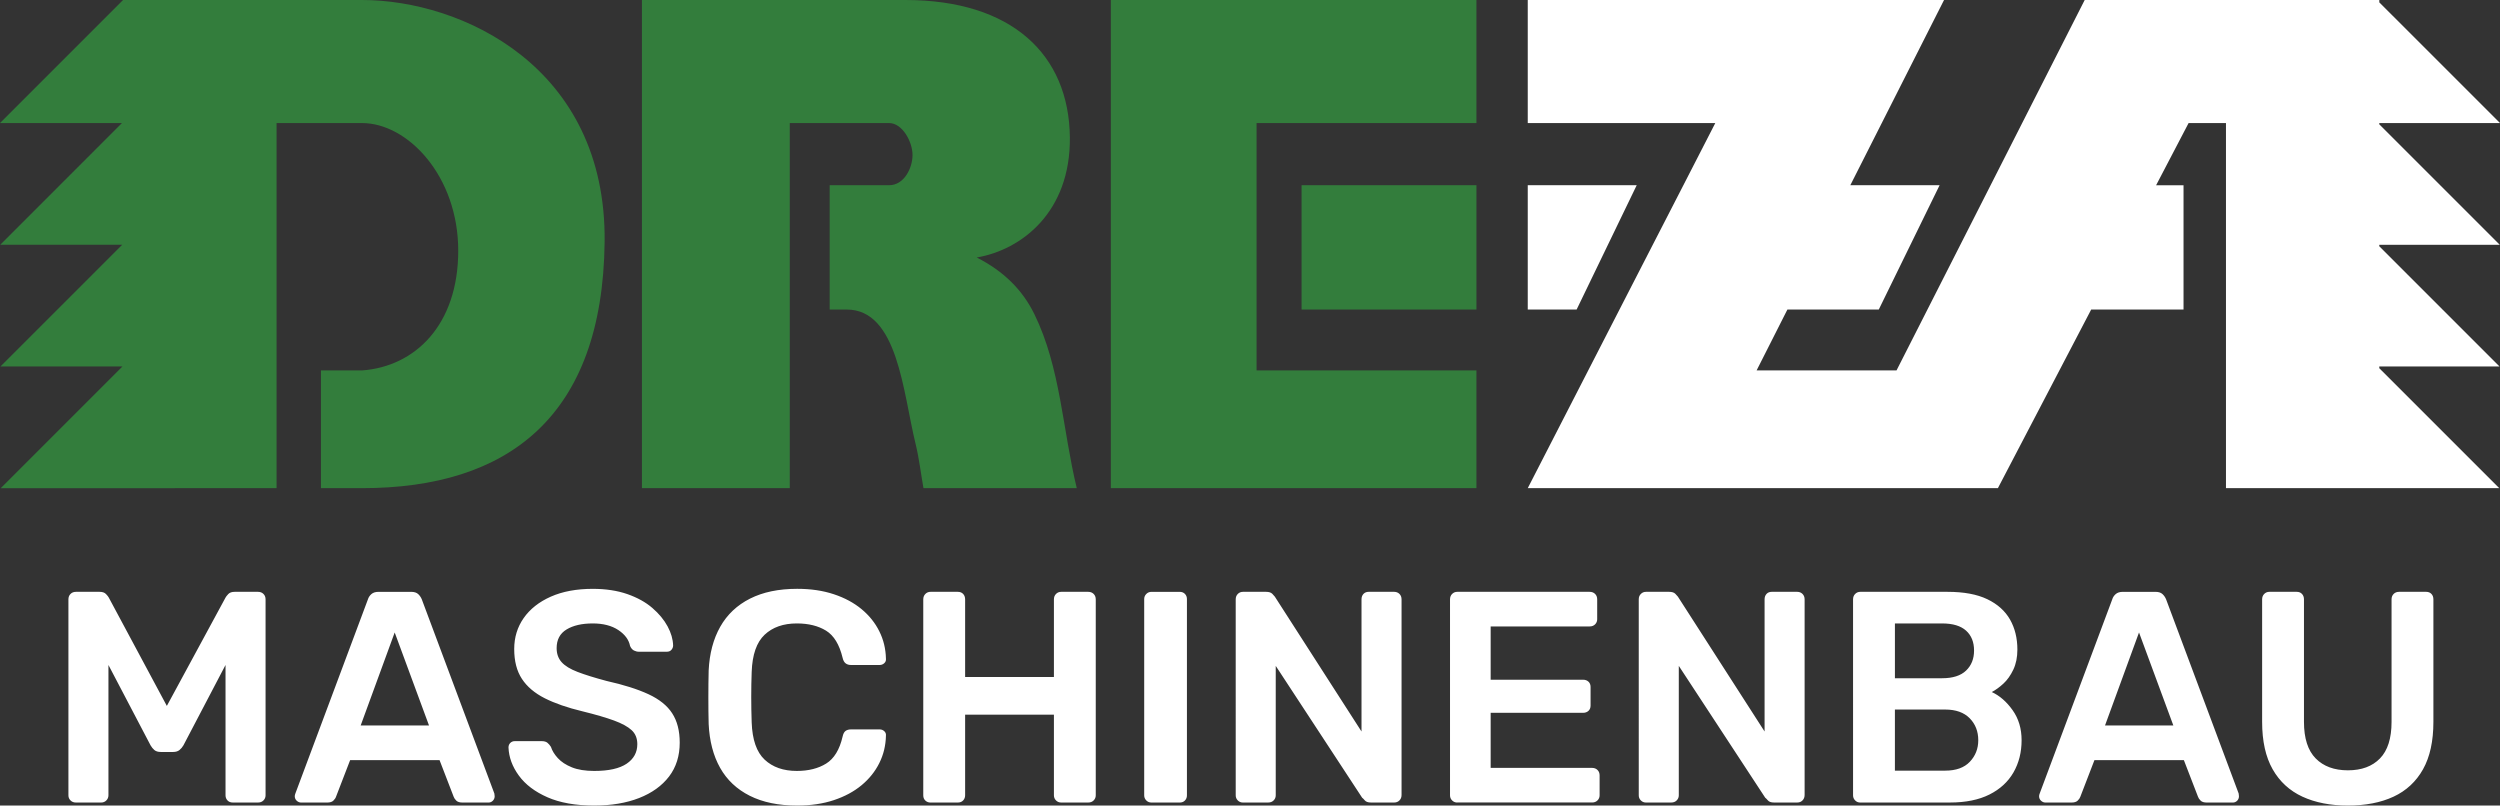 <?xml version="1.0" encoding="utf-8"?>
<!DOCTYPE svg PUBLIC "-//W3C//DTD SVG 1.1//EN" "http://www.w3.org/Graphics/SVG/1.1/DTD/svg11.dtd">
<svg version="1.1" id="Layer_1" xmlns="http://www.w3.org/2000/svg" xmlns:xlink="http://www.w3.org/1999/xlink" x="0px" y="0px"
	 width="180px" height="58px" viewBox="0 0 180 58" enable-background="new 0 0 180 58" xml:space="preserve">
<rect x="0" y="0" width="180" height="58" fill="#333333" stroke="none"/>
<g>
	<path fill="#FFFFFF" d="M5.468,57.783c-0.158,0-0.29-0.05-0.39-0.151c-0.103-0.101-0.152-0.224-0.152-0.369V43.154
		c0-0.159,0.05-0.289,0.152-0.39c0.1-0.102,0.231-0.152,0.39-0.152h1.711c0.203,0,0.355,0.054,0.455,0.162
		c0.103,0.108,0.168,0.192,0.197,0.25l4.182,7.802l4.226-7.802c0.03-0.058,0.094-0.141,0.195-0.25
		c0.101-0.108,0.253-0.162,0.456-0.162h1.688c0.16,0,0.29,0.05,0.391,0.152c0.103,0.101,0.152,0.231,0.152,0.39v14.108
		c0,0.145-0.05,0.268-0.152,0.369c-0.101,0.102-0.23,0.151-0.391,0.151H16.76c-0.16,0-0.286-0.05-0.38-0.151
		c-0.095-0.101-0.142-0.224-0.142-0.369v-9.383l-3.032,5.787c-0.075,0.129-0.168,0.242-0.282,0.335
		c-0.117,0.095-0.27,0.141-0.456,0.141h-0.889c-0.202,0-0.356-0.046-0.467-0.141c-0.107-0.093-0.197-0.206-0.271-0.335l-3.033-5.787
		v9.383c0,0.145-0.052,0.268-0.152,0.369c-0.102,0.102-0.224,0.151-0.368,0.151H5.468z M21.679,57.783
		c-0.117,0-0.22-0.043-0.314-0.129c-0.095-0.087-0.142-0.196-0.142-0.326c0-0.057,0.016-0.123,0.043-0.195l5.224-13.979
		c0.044-0.144,0.127-0.271,0.25-0.379s0.292-0.162,0.51-0.162h2.362c0.216,0,0.382,0.054,0.499,0.162
		c0.114,0.108,0.201,0.235,0.259,0.379l5.224,13.979c0.015,0.072,0.022,0.138,0.022,0.195c0,0.13-0.045,0.238-0.133,0.326
		c-0.086,0.086-0.187,0.129-0.303,0.129h-1.885c-0.201,0-0.351-0.046-0.445-0.141c-0.093-0.094-0.153-0.185-0.184-0.271
		l-1.019-2.643h-6.437l-1.019,2.643c-0.028,0.087-0.091,0.177-0.185,0.271s-0.242,0.141-0.444,0.141H21.679z M25.968,52.235h4.921
		l-2.471-6.697L25.968,52.235z M42.787,58c-1.345,0-2.468-0.199-3.37-0.596c-0.904-0.397-1.589-0.917-2.059-1.561
		c-0.471-0.643-0.718-1.317-0.747-2.026c0-0.13,0.043-0.238,0.129-0.325c0.087-0.086,0.195-0.13,0.325-0.13h1.929
		c0.188,0,0.327,0.04,0.423,0.12c0.094,0.08,0.178,0.177,0.25,0.292c0.087,0.275,0.252,0.545,0.498,0.813
		c0.245,0.268,0.581,0.487,1.008,0.661c0.426,0.173,0.965,0.26,1.614,0.26c1.041,0,1.817-0.174,2.331-0.521
		c0.512-0.347,0.768-0.815,0.768-1.409c0-0.418-0.137-0.755-0.411-1.008c-0.274-0.252-0.697-0.483-1.268-0.693
		c-0.57-0.208-1.325-0.43-2.267-0.661c-1.082-0.26-1.989-0.574-2.719-0.942c-0.729-0.369-1.279-0.835-1.646-1.398
		c-0.37-0.563-0.553-1.278-0.553-2.145c0-0.838,0.228-1.583,0.683-2.232s1.104-1.163,1.95-1.539
		c0.846-0.375,1.854-0.563,3.023-0.563c0.939,0,1.769,0.127,2.493,0.379c0.722,0.253,1.322,0.585,1.798,0.998
		c0.477,0.411,0.842,0.853,1.095,1.321c0.253,0.47,0.387,0.929,0.4,1.376c0,0.116-0.04,0.22-0.119,0.314
		c-0.078,0.094-0.19,0.14-0.335,0.14h-2.015c-0.117,0-0.231-0.029-0.348-0.086c-0.115-0.057-0.211-0.166-0.282-0.325
		c-0.088-0.448-0.368-0.831-0.845-1.149c-0.477-0.317-1.093-0.477-1.843-0.477c-0.781,0-1.409,0.145-1.886,0.434
		c-0.477,0.289-0.714,0.737-0.714,1.344c0,0.405,0.119,0.741,0.356,1.007c0.239,0.269,0.622,0.502,1.149,0.705
		c0.527,0.203,1.224,0.42,2.091,0.651c1.228,0.274,2.231,0.592,3.012,0.953c0.78,0.362,1.353,0.82,1.712,1.376
		c0.362,0.558,0.542,1.261,0.542,2.114c0,0.954-0.256,1.767-0.768,2.438c-0.514,0.671-1.234,1.188-2.157,1.549
		C45.092,57.819,44.015,58,42.787,58z M57.395,58c-1.344,0-2.481-0.235-3.413-0.705c-0.932-0.469-1.645-1.141-2.136-2.015
		c-0.491-0.874-0.764-1.925-0.822-3.154c-0.016-0.592-0.022-1.228-0.022-1.907c0-0.679,0.007-1.329,0.022-1.95
		c0.059-1.213,0.335-2.261,0.833-3.143c0.499-0.881,1.214-1.556,2.146-2.026c0.932-0.47,2.063-0.705,3.392-0.705
		c0.982,0,1.863,0.13,2.645,0.391c0.78,0.259,1.443,0.617,1.993,1.072c0.549,0.455,0.976,0.986,1.277,1.593
		c0.304,0.606,0.463,1.264,0.478,1.972c0.015,0.13-0.024,0.238-0.119,0.325c-0.094,0.086-0.204,0.131-0.335,0.131h-2.059
		c-0.159,0-0.289-0.04-0.391-0.12c-0.102-0.079-0.174-0.213-0.217-0.401c-0.23-0.953-0.628-1.603-1.191-1.951
		c-0.564-0.346-1.266-0.52-2.104-0.52c-0.968,0-1.741,0.271-2.318,0.813s-0.888,1.434-0.932,2.676c-0.043,1.185-0.043,2.399,0,3.641
		c0.044,1.243,0.354,2.135,0.932,2.677s1.351,0.813,2.318,0.813c0.838,0,1.543-0.177,2.113-0.531s0.965-1,1.182-1.939
		c0.043-0.203,0.115-0.339,0.217-0.413c0.102-0.072,0.231-0.108,0.391-0.108h2.059c0.131,0,0.241,0.043,0.335,0.129
		c0.095,0.087,0.134,0.196,0.119,0.326c-0.015,0.708-0.174,1.365-0.478,1.972c-0.302,0.607-0.729,1.138-1.277,1.593
		c-0.55,0.456-1.213,0.813-1.993,1.072C59.258,57.87,58.377,58,57.395,58z M66.995,57.783c-0.145,0-0.268-0.046-0.368-0.141
		c-0.102-0.094-0.152-0.22-0.152-0.38V43.154c0-0.159,0.051-0.289,0.152-0.39c0.101-0.102,0.224-0.152,0.368-0.152h1.973
		c0.158,0,0.284,0.05,0.379,0.152c0.094,0.101,0.142,0.231,0.142,0.39v5.592h6.393v-5.592c0-0.159,0.05-0.289,0.151-0.39
		c0.101-0.102,0.224-0.152,0.37-0.152h1.95c0.158,0,0.287,0.05,0.39,0.152c0.101,0.101,0.151,0.231,0.151,0.39v14.108
		c0,0.145-0.051,0.268-0.151,0.369c-0.103,0.102-0.231,0.151-0.39,0.151h-1.95c-0.146,0-0.27-0.05-0.37-0.151
		c-0.102-0.101-0.151-0.224-0.151-0.369v-5.808h-6.393v5.808c0,0.145-0.048,0.268-0.142,0.369c-0.095,0.102-0.221,0.151-0.379,0.151
		H66.995z M82.903,57.783c-0.146,0-0.27-0.05-0.369-0.151c-0.102-0.101-0.152-0.224-0.152-0.369v-14.13
		c0-0.144,0.051-0.267,0.152-0.368c0.1-0.102,0.224-0.152,0.369-0.152h2.037c0.157,0,0.284,0.05,0.379,0.152
		c0.095,0.101,0.14,0.224,0.14,0.368v14.13c0,0.145-0.045,0.268-0.14,0.369c-0.095,0.102-0.222,0.151-0.379,0.151H82.903z
		 M89.49,57.783c-0.144,0-0.269-0.05-0.368-0.151c-0.101-0.101-0.151-0.224-0.151-0.369V43.154c0-0.159,0.051-0.289,0.151-0.39
		c0.1-0.102,0.225-0.152,0.368-0.152h1.668c0.204,0,0.351,0.046,0.446,0.141c0.094,0.094,0.155,0.162,0.184,0.205l6.241,9.71v-9.515
		c0-0.159,0.047-0.289,0.141-0.39c0.095-0.102,0.222-0.152,0.38-0.152h1.821c0.158,0,0.288,0.05,0.39,0.152
		c0.101,0.101,0.151,0.231,0.151,0.39v14.087c0,0.159-0.051,0.289-0.151,0.39c-0.102,0.102-0.225,0.151-0.369,0.151h-1.688
		c-0.204,0-0.348-0.05-0.436-0.151c-0.087-0.101-0.151-0.166-0.194-0.195l-6.221-9.492v9.318c0,0.145-0.049,0.268-0.151,0.369
		c-0.101,0.102-0.231,0.151-0.39,0.151H89.49z M104.922,57.783c-0.146,0-0.267-0.05-0.369-0.151
		c-0.102-0.101-0.152-0.224-0.152-0.369V43.154c0-0.159,0.051-0.289,0.152-0.39c0.103-0.102,0.224-0.152,0.369-0.152h9.535
		c0.159,0,0.29,0.05,0.391,0.152c0.101,0.101,0.15,0.231,0.15,0.39v1.43c0,0.145-0.05,0.268-0.15,0.369
		c-0.101,0.101-0.231,0.151-0.391,0.151h-7.129v3.836h6.652c0.159,0,0.288,0.046,0.39,0.14c0.101,0.094,0.151,0.22,0.151,0.38v1.343
		c0,0.159-0.051,0.286-0.151,0.379c-0.102,0.094-0.23,0.141-0.39,0.141h-6.652v3.965h7.303c0.159,0,0.288,0.051,0.39,0.152
		c0.103,0.101,0.151,0.231,0.151,0.39v1.43c0,0.145-0.049,0.268-0.151,0.369c-0.102,0.102-0.23,0.151-0.39,0.151H104.922z
		 M118.51,57.783c-0.145,0-0.268-0.05-0.368-0.151c-0.104-0.101-0.152-0.224-0.152-0.369V43.154c0-0.159,0.049-0.289,0.152-0.39
		c0.101-0.102,0.224-0.152,0.368-0.152h1.67c0.201,0,0.349,0.046,0.443,0.141c0.093,0.094,0.155,0.162,0.185,0.205l6.242,9.71
		v-9.515c0-0.159,0.047-0.289,0.14-0.39c0.094-0.102,0.22-0.152,0.381-0.152h1.819c0.159,0,0.289,0.05,0.39,0.152
		c0.101,0.101,0.152,0.231,0.152,0.39v14.087c0,0.159-0.052,0.289-0.152,0.39c-0.101,0.102-0.223,0.151-0.368,0.151h-1.691
		c-0.201,0-0.347-0.05-0.432-0.151c-0.088-0.101-0.152-0.166-0.194-0.195l-6.222-9.492v9.318c0,0.145-0.051,0.268-0.152,0.369
		c-0.1,0.102-0.231,0.151-0.39,0.151H118.51z M133.94,57.783c-0.145,0-0.269-0.05-0.368-0.151c-0.102-0.101-0.152-0.224-0.152-0.369
		V43.154c0-0.159,0.051-0.289,0.152-0.39c0.1-0.102,0.224-0.152,0.368-0.152h6.285c1.17,0,2.123,0.177,2.861,0.531
		c0.736,0.354,1.28,0.842,1.635,1.462c0.354,0.622,0.531,1.344,0.531,2.167c0,0.549-0.097,1.03-0.292,1.441
		c-0.196,0.412-0.433,0.748-0.715,1.008c-0.282,0.26-0.562,0.462-0.836,0.606c0.565,0.26,1.063,0.694,1.496,1.301
		c0.434,0.607,0.65,1.33,0.65,2.167c0,0.867-0.195,1.64-0.584,2.319c-0.391,0.679-0.969,1.21-1.734,1.593s-1.712,0.574-2.84,0.574
		H133.94z M136.434,48.833h3.401c0.766,0,1.34-0.184,1.724-0.552c0.384-0.369,0.573-0.849,0.573-1.442
		c0-0.606-0.189-1.083-0.573-1.431c-0.384-0.346-0.958-0.52-1.724-0.52h-3.401V48.833z M136.434,55.486h3.619
		c0.779,0,1.371-0.212,1.775-0.639c0.405-0.426,0.607-0.942,0.607-1.55c0-0.635-0.205-1.163-0.617-1.582
		c-0.412-0.419-1.001-0.628-1.766-0.628h-3.619V55.486z M147.269,57.783c-0.114,0-0.219-0.043-0.313-0.129
		c-0.095-0.087-0.142-0.196-0.142-0.326c0-0.057,0.014-0.123,0.044-0.195l5.224-13.979c0.042-0.144,0.126-0.271,0.248-0.379
		c0.123-0.108,0.294-0.162,0.509-0.162h2.362c0.218,0,0.384,0.054,0.5,0.162c0.114,0.108,0.201,0.235,0.259,0.379l5.224,13.979
		c0.015,0.072,0.021,0.138,0.021,0.195c0,0.13-0.044,0.238-0.13,0.326c-0.087,0.086-0.188,0.129-0.305,0.129h-1.883
		c-0.204,0-0.353-0.046-0.445-0.141c-0.094-0.094-0.156-0.185-0.184-0.271l-1.02-2.643h-6.438l-1.018,2.643
		c-0.029,0.087-0.09,0.177-0.186,0.271c-0.093,0.094-0.241,0.141-0.443,0.141H147.269z M151.561,52.235h4.92l-2.472-6.697
		L151.561,52.235z M169.049,58c-1.256,0-2.348-0.213-3.272-0.639c-0.923-0.426-1.641-1.084-2.146-1.972
		c-0.505-0.889-0.758-2.027-0.758-3.414v-8.821c0-0.159,0.051-0.289,0.151-0.39c0.102-0.102,0.224-0.152,0.368-0.152h1.973
		c0.158,0,0.285,0.05,0.378,0.152c0.096,0.101,0.143,0.231,0.143,0.39v8.821c0,1.185,0.282,2.063,0.845,2.633
		c0.563,0.571,1.337,0.855,2.318,0.855c0.983,0,1.753-0.284,2.309-0.855c0.556-0.571,0.834-1.448,0.834-2.633v-8.821
		c0-0.159,0.051-0.289,0.151-0.39c0.101-0.102,0.231-0.152,0.39-0.152h1.951c0.159,0,0.285,0.05,0.38,0.152
		c0.095,0.101,0.141,0.231,0.141,0.39v8.821c0,1.387-0.249,2.525-0.747,3.414c-0.498,0.888-1.208,1.546-2.124,1.972
		C171.415,57.787,170.32,58,169.049,58z"/>
	<path fill-rule="evenodd" clip-rule="evenodd" fill="#337D3C" d="M26.059,0c7.193,0,17.61,4.817,17.474,17.412
		c-0.139,12.595-6.95,17.736-17.474,17.736h-2.951v-8.477h2.951c3.817-0.272,6.934-3.261,6.934-8.621s-3.618-9.19-6.934-9.19h-6.146
		v26.288H8.914H8.86H0.054l8.763-8.763H0.035l8.764-8.762H0.018L8.78,8.86H0L8.86,0h9.032h2.02H26.059z M46.218,35.147h10.645V8.86
		h7.151c0.96,0,1.688,1.351,1.688,2.302c0,0.917-0.592,2.174-1.688,2.174h-4.277v8.951h1.229c3.687,0,4.049,5.977,4.955,9.668
		c0.257,1.049,0.378,2.128,0.568,3.192h11.038c-1.017-4.175-1.159-8.664-3.05-12.523c-0.867-1.771-2.224-3.102-4.154-4.085
		c3.238-0.553,6.764-3.276,6.707-8.653C76.964,3.926,72.855,0,65.176,0h-8.313h-1.106h-9.538V35.147z M79.98,0v35.147h6.523h3.97
		h15.83v-8.477h-15.83V8.86h15.83V0h-15.83h-1.552H79.98L79.98,0z M106.304,22.287H93.713v-8.951h12.591V22.287z"/>
	<path fill-rule="evenodd" clip-rule="evenodd" fill="#FFFFFF" d="M109.998,13.336h7.845l-4.326,8.951h-3.519V13.336L109.998,13.336
		z M171.31,0.171V0h-0.17h-21.042l-13.549,26.671h-10.074l2.218-4.384h6.579l4.379-8.951h-6.428L139.971,0h-29.973v8.86h13.503
		l-2.298,4.477l0,0l-3.306,6.432l-7.899,15.379h33.85l6.717-12.86h6.649v-8.951h-1.974l2.339-4.477h2.691v26.288h10.815h0.224h8.637
		l-8.637-8.636v-0.126h8.653l-8.653-8.654v-0.108h8.673l-8.673-8.672V8.86H180L171.31,0.171z"/>
</g>
</svg>
